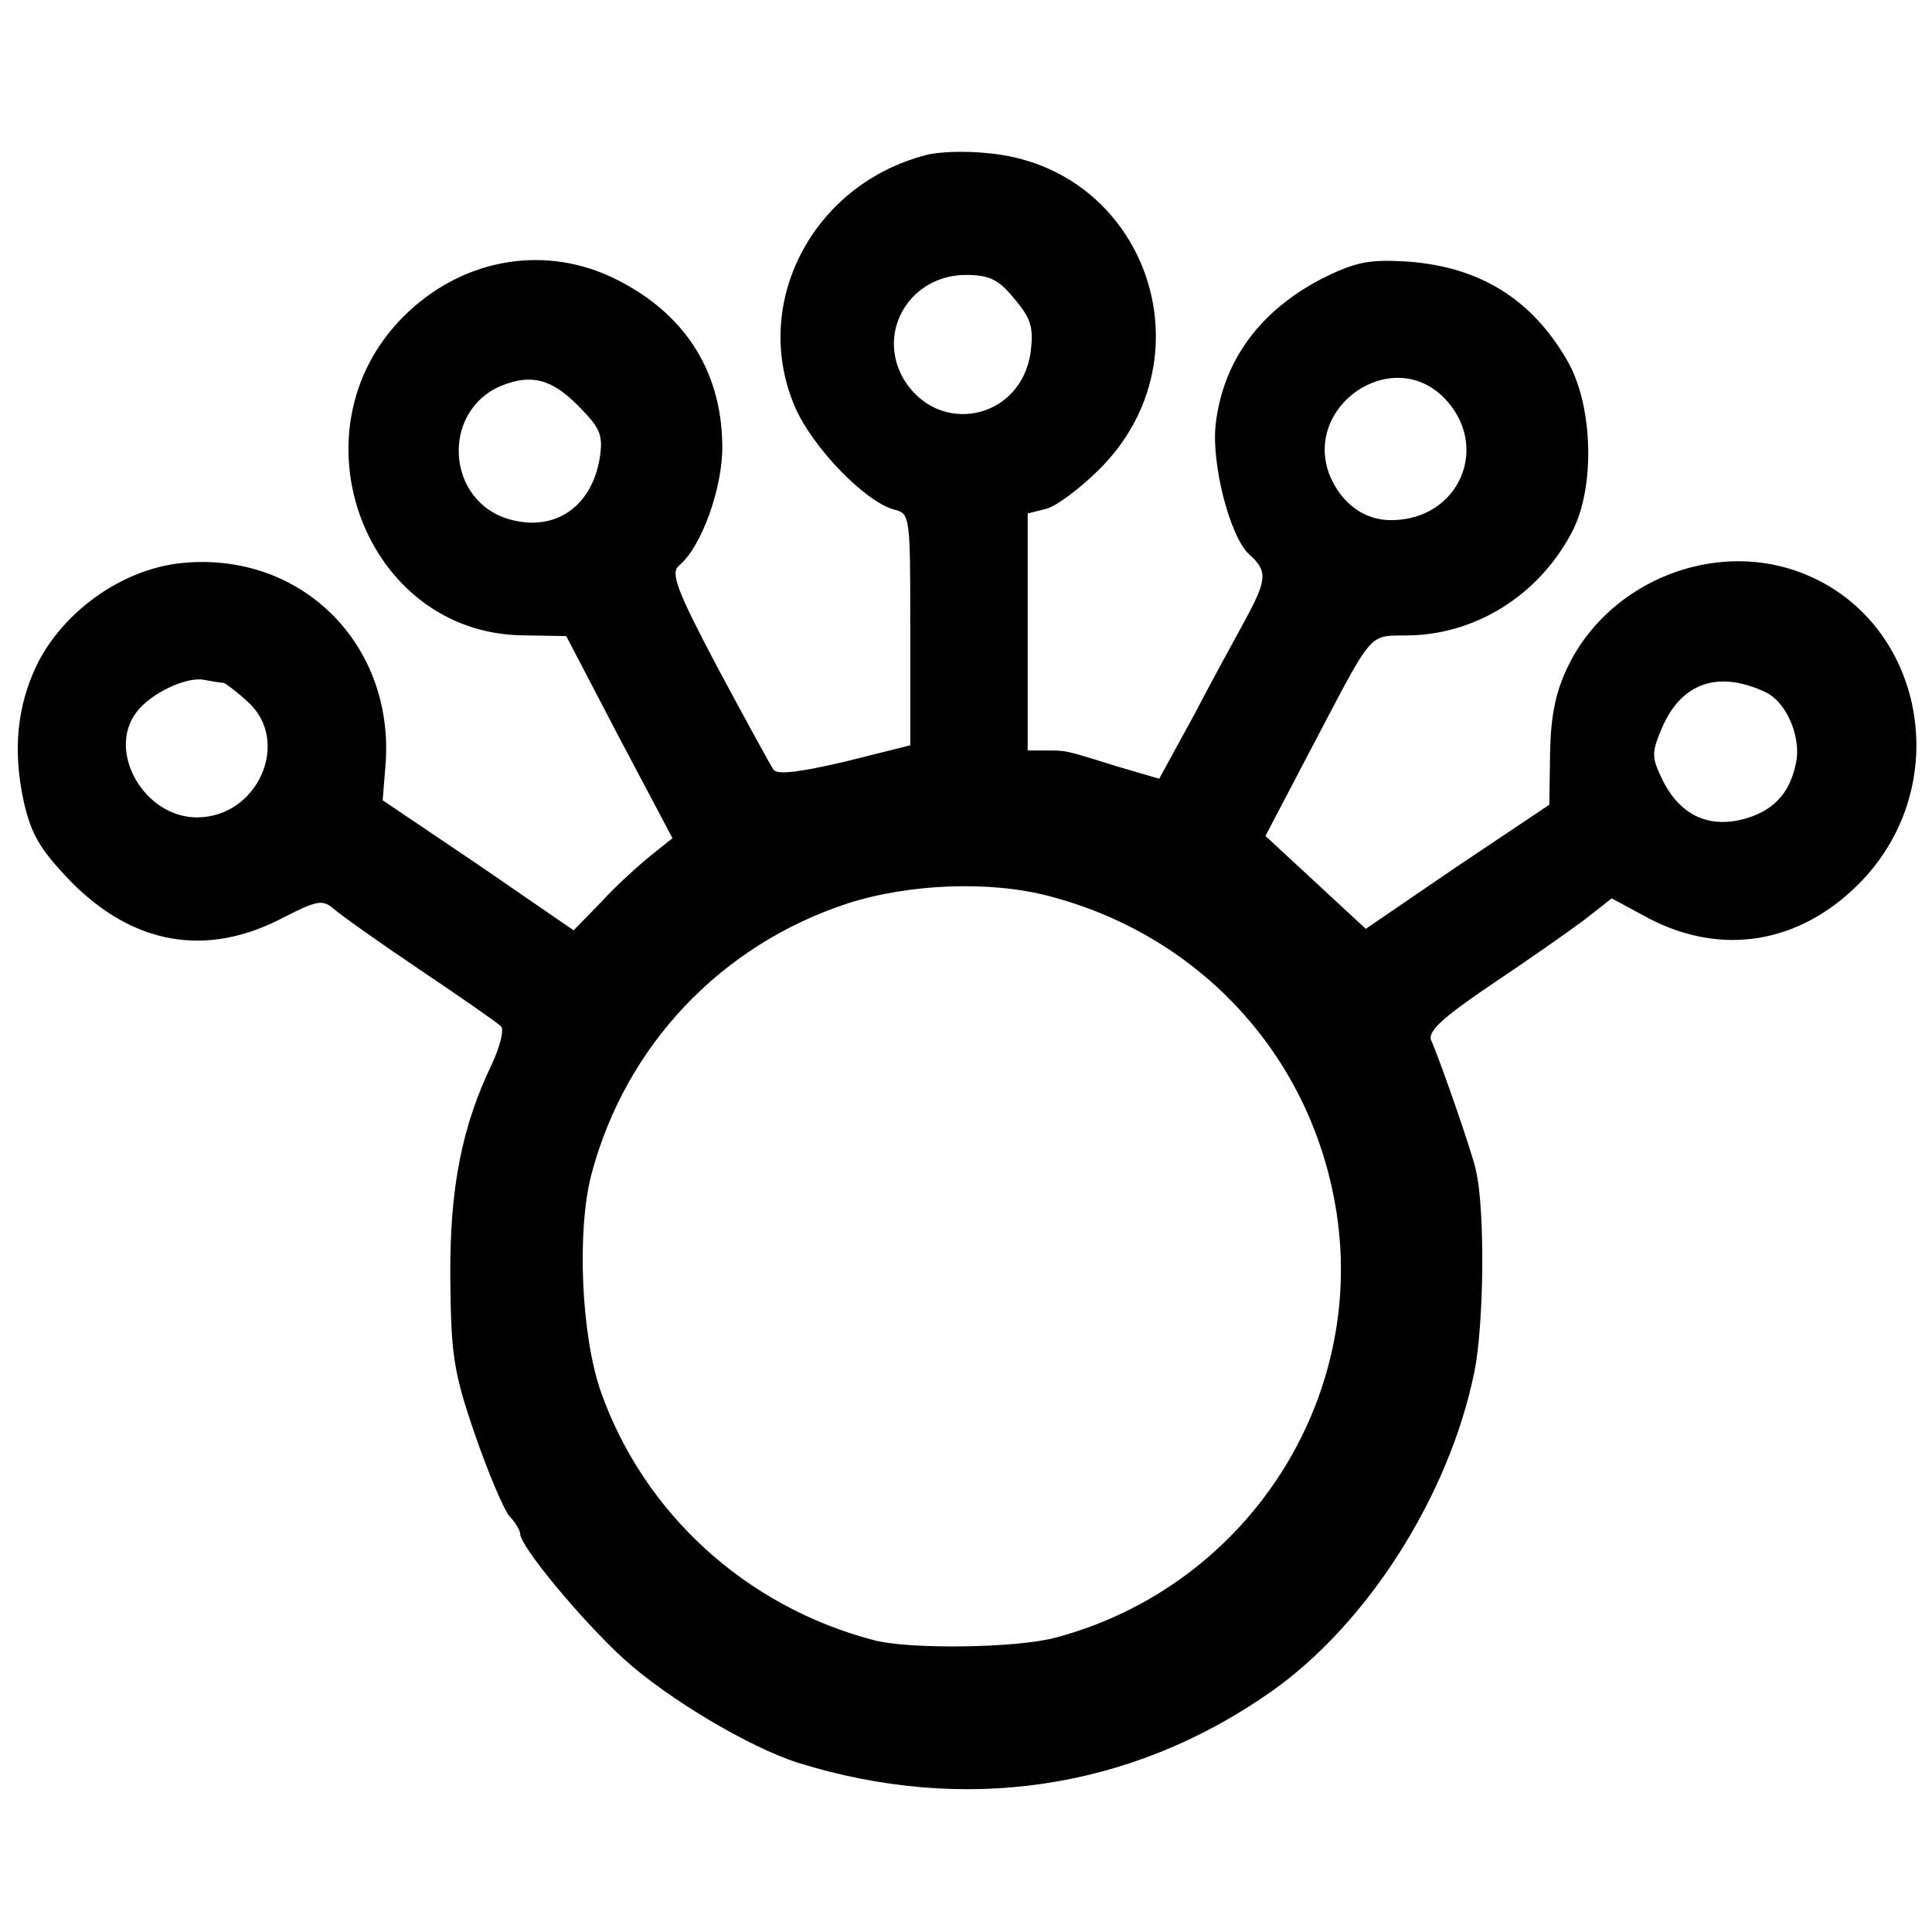 <?xml version="1.0" standalone="no"?>
<!DOCTYPE svg PUBLIC "-//W3C//DTD SVG 20010904//EN"
 "http://www.w3.org/TR/2001/REC-SVG-20010904/DTD/svg10.dtd">
<svg version="1.0" xmlns="http://www.w3.org/2000/svg"
 width="260pt" height="260pt" viewBox="0 0 260 260"
 preserveAspectRatio="xMidYMid meet">
<g transform="translate(0,260) scale(0.1,-0.1)"
fill="#000000" stroke="none">
<path d="M1245 2391 c-152 -40 -235 -200 -175 -339 24 -55 95 -128 134 -138
21 -5 21 -11 21 -161 l0 -156 -88 -22 c-60 -14 -90 -18 -96 -11 -4 6 -38 68
-75 137 -56 106 -64 128 -52 138 30 25 59 105 58 162 -1 103 -54 182 -151 227
-94 43 -202 22 -278 -54 -154 -154 -52 -426 160 -429 l59 -1 71 -136 72 -136
-30 -24 c-16 -13 -46 -40 -66 -62 l-37 -38 -128 88 -129 87 4 50 c11 158 -110
281 -266 270 -83 -5 -167 -63 -204 -139 -26 -55 -32 -114 -17 -183 10 -44 22
-64 62 -106 85 -87 184 -104 287 -50 45 23 53 25 68 12 9 -8 61 -45 116 -82
55 -37 104 -71 109 -76 5 -4 -1 -27 -12 -51 -40 -83 -57 -166 -56 -288 1 -102
4 -126 33 -210 18 -52 39 -102 47 -111 8 -8 14 -19 14 -23 0 -17 83 -117 140
-169 60 -54 168 -118 233 -139 224 -70 449 -37 637 95 130 91 240 264 274 430
13 63 15 219 2 273 -4 20 -46 142 -60 174 -5 12 16 31 81 75 48 32 105 72 125
87 l37 29 50 -27 c98 -51 202 -34 282 46 137 137 86 371 -94 425 -115 34 -245
-24 -297 -132 -17 -35 -23 -67 -24 -117 l-1 -69 -124 -83 -123 -84 -68 63 -67
62 55 105 c95 180 80 163 142 165 92 3 176 59 218 144 29 61 25 168 -9 226
-48 83 -118 126 -215 133 -51 3 -69 0 -115 -23 -83 -43 -133 -110 -143 -196
-6 -53 19 -151 45 -175 25 -22 24 -34 -4 -86 -13 -24 -45 -82 -70 -130 l-47
-86 -58 17 c-70 22 -67 21 -95 21 l-24 0 0 159 0 160 24 6 c14 3 47 28 73 54
152 152 61 407 -152 425 -29 3 -66 2 -83 -3z m120 -193 c23 -27 26 -39 22 -72
-13 -91 -124 -114 -171 -36 -37 64 9 140 84 140 31 0 44 -6 65 -32z m-588
-143 c31 -31 35 -40 30 -72 -11 -65 -60 -99 -121 -82 -86 24 -93 146 -11 180
40 16 67 9 102 -26z m1166 10 c64 -65 21 -165 -71 -165 -36 0 -66 22 -82 59
-38 93 82 177 153 106z m-1642 -384 c3 -1 18 -12 33 -26 58 -53 13 -155 -69
-155 -71 0 -122 89 -81 142 19 25 67 48 91 43 11 -2 23 -4 26 -4z m2076 -13
c26 -13 45 -55 41 -89 -7 -43 -28 -68 -67 -80 -50 -15 -89 3 -113 50 -15 31
-16 37 -2 70 26 62 76 80 141 49z m-965 -274 c196 -51 342 -204 382 -400 55
-265 -110 -528 -374 -598 -52 -14 -198 -16 -245 -3 -171 45 -308 170 -366 333
-27 76 -33 218 -13 294 46 173 174 308 344 364 84 27 193 31 272 10z"/>
</g>
</svg>
